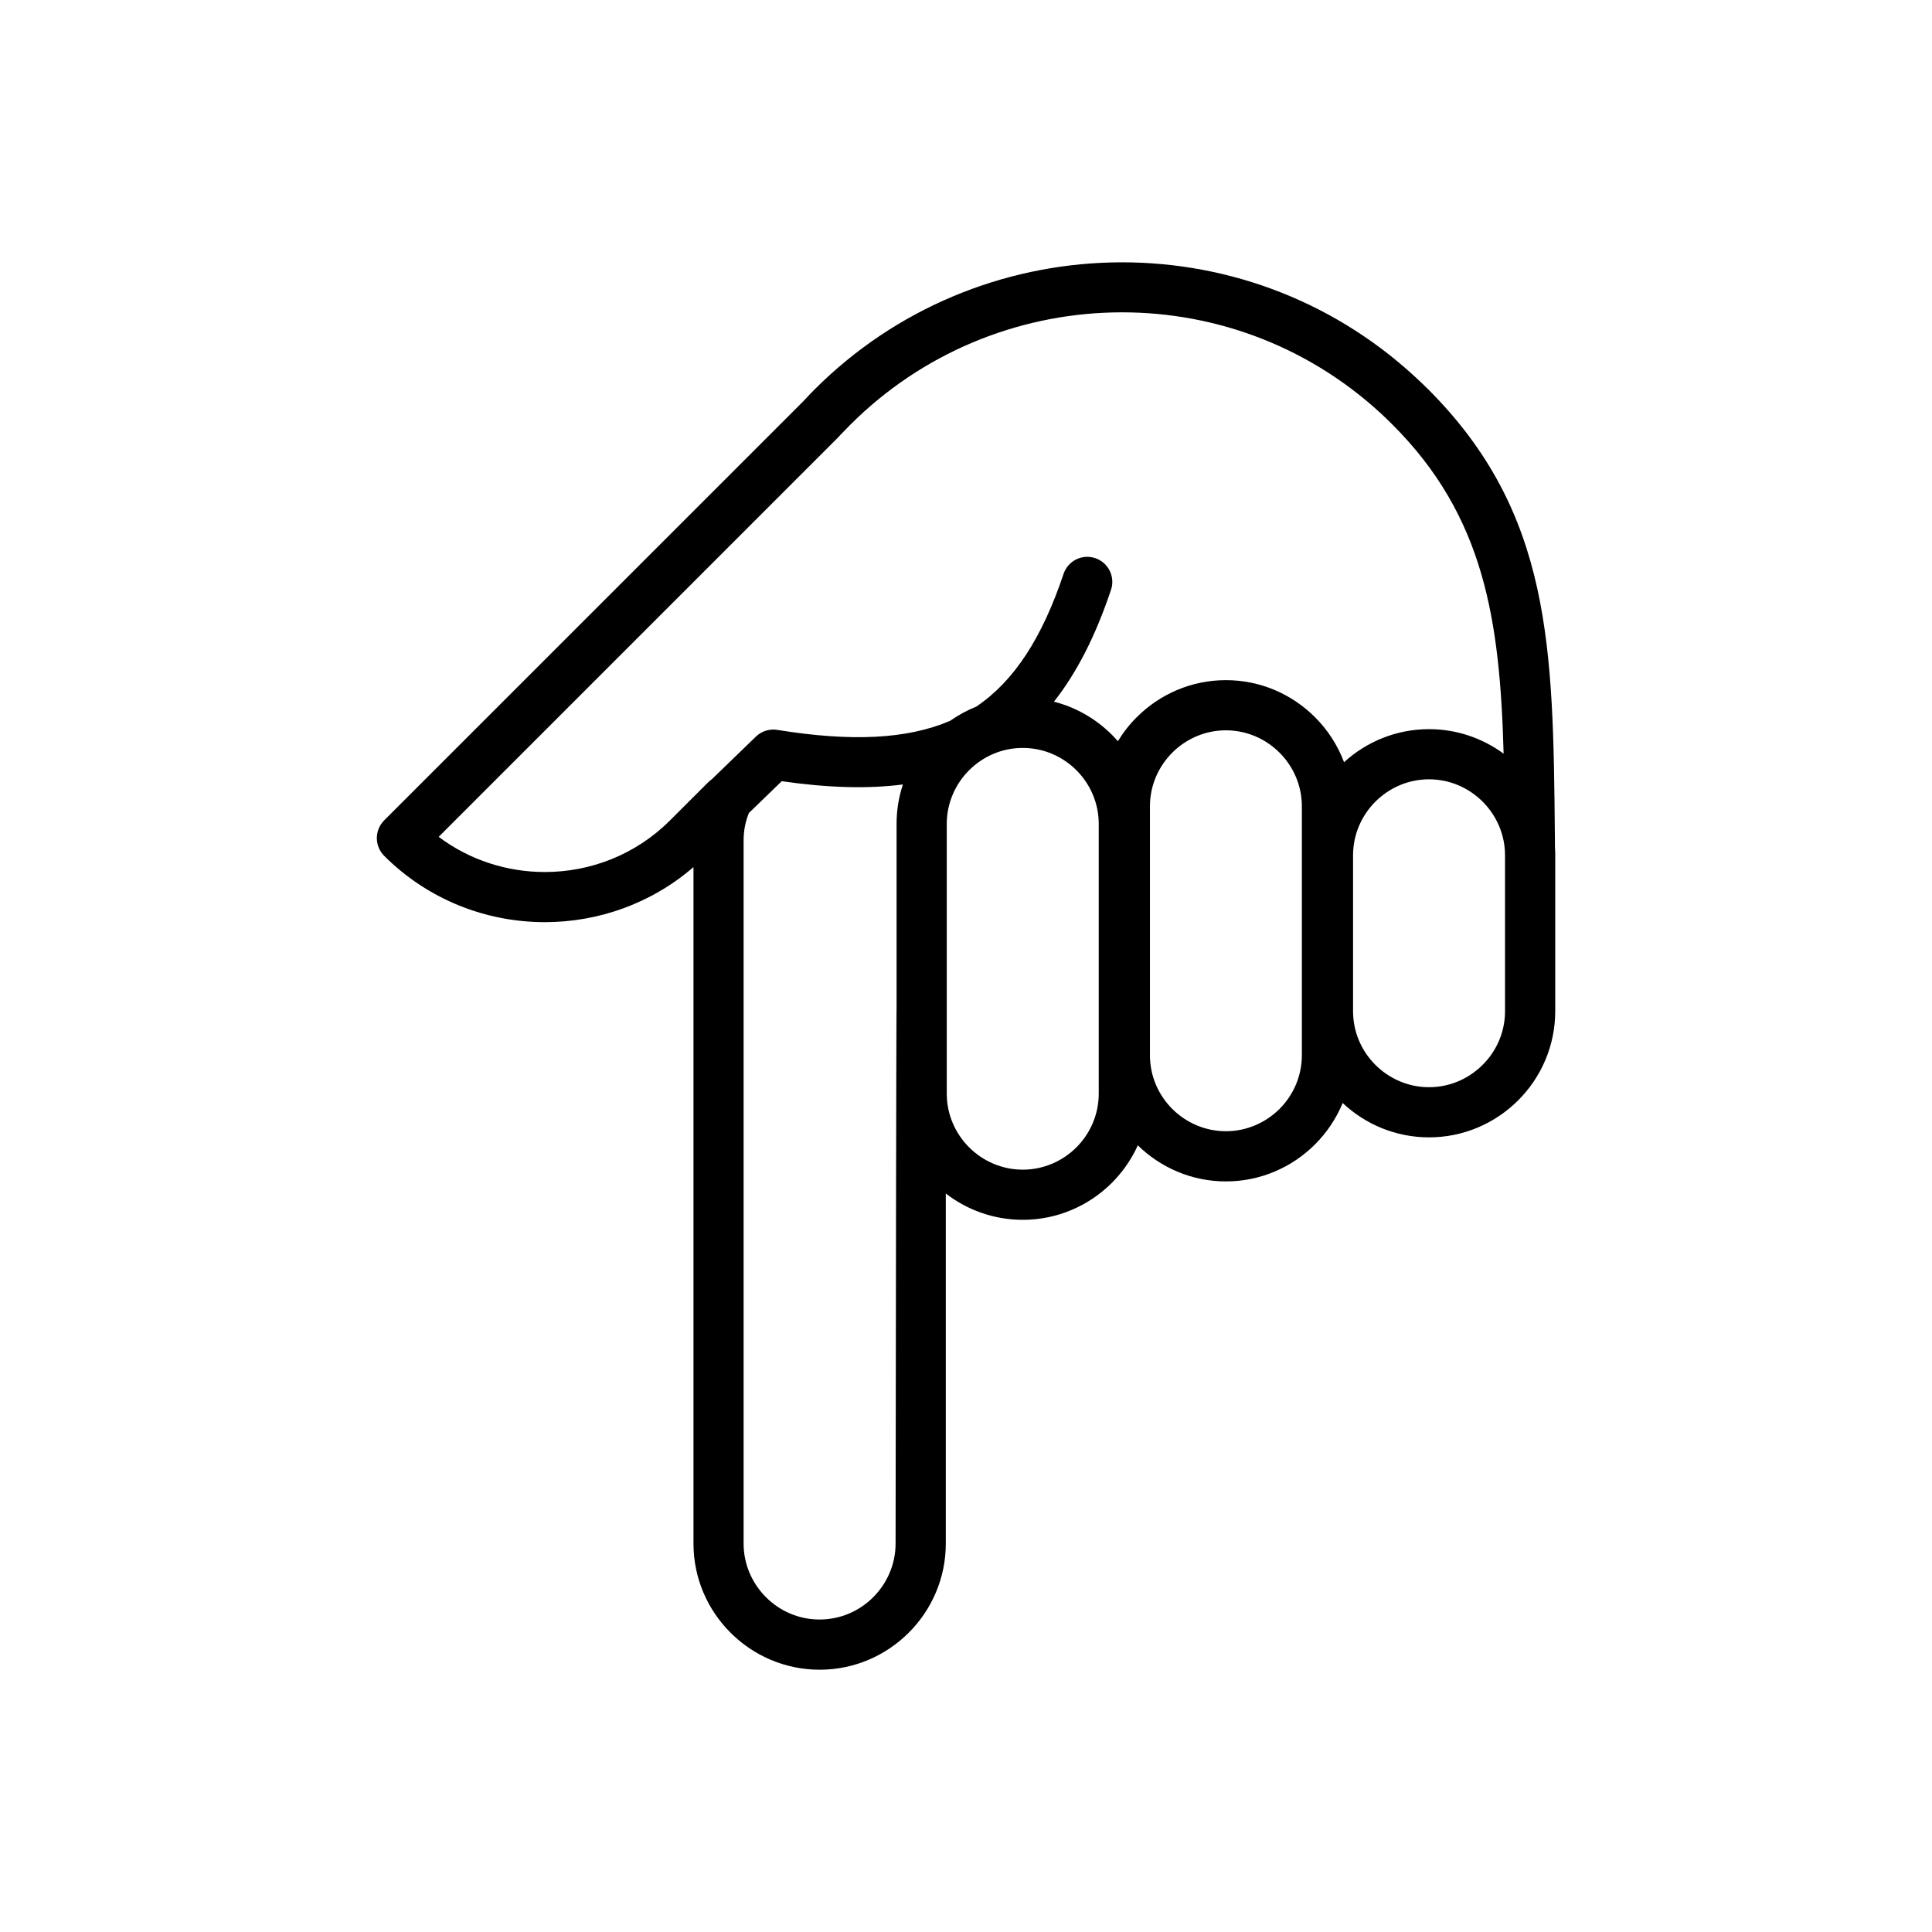 <?xml version="1.0" encoding="UTF-8"?>
<!-- Uploaded to: SVG Repo, www.svgrepo.com, Generator: SVG Repo Mixer Tools -->
<svg fill="#000000" width="800px" height="800px" version="1.1" viewBox="144 144 512 512" xmlns="http://www.w3.org/2000/svg">
 <path d="m522.71 432.12c-5.535 0-10.57-2.273-14.223-5.926-3.652-3.641-5.914-8.676-5.914-14.211v-41.32c0-5.523 2.262-10.555 5.914-14.211 3.652-3.652 8.688-5.926 14.223-5.926 5.523 0 10.555 2.273 14.211 5.926 3.652 3.652 5.926 8.688 5.926 14.211v41.32c0 5.535-2.273 10.57-5.926 14.211-3.652 3.652-8.688 5.926-14.211 5.926zm-180.25-72.668 8.711-8.426c12.043 1.738 22.672 2.082 32.109 0.867-1.094 3.297-1.68 6.809-1.68 10.449v67.562c-0.012-78.227-0.262 118.29-0.262 123.16 0 5.523-2.273 10.555-5.926 14.211-3.641 3.652-8.676 5.914-14.211 5.914-5.535 0-10.57-2.262-14.211-5.914-3.652-3.652-5.926-8.688-5.926-14.211v-186.23c0-1.441 0.133-2.785 0.379-4.023 0.238-1.129 0.582-2.25 1.012-3.356zm46.344-17.805c0.156-0.18 0.297-0.355 0.453-0.547-0.156 0.191-0.297 0.367-0.453 0.547zm6.984-6.617c-11.496 4.926-26.398 5.523-45.605 2.43-2.059-0.395-4.262 0.191-5.879 1.762l-11.641 11.27c-0.332 0.227-0.629 0.477-0.906 0.75h-0.012l-10.176 10.164c-9.117 9.129-21.148 13.688-33.18 13.688-9.926 0-19.852-3.106-28.137-9.32l105.92-105.92c0.168-0.168 0.32-0.332 0.453-0.512 0.773-0.809 1.668-1.738 2.68-2.75 19.078-19.078 44.129-29.148 69.457-29.789 25.34-0.645 50.973 8.141 71.195 26.766 0.906 0.832 1.941 1.832 3.106 3 24.277 24.277 28.434 51.641 29.41 87.164-5.547-4.082-12.391-6.5-19.77-6.5-8.652 0-16.566 3.32-22.516 8.758-1.703-4.523-4.344-8.582-7.699-11.926-6.059-6.059-14.414-9.82-23.613-9.82-9.211 0-17.566 3.762-23.625 9.82-1.918 1.902-3.594 4.047-5 6.367-0.512-0.594-1.047-1.168-1.594-1.715-4.176-4.176-9.461-7.262-15.352-8.77 6.129-7.758 11.082-17.578 15.125-29.645 1.156-3.477-0.715-7.234-4.188-8.391-3.477-1.168-7.223 0.715-8.391 4.176-5.641 16.852-13.031 28.359-23.125 35.168-2.465 0.988-4.797 2.262-6.938 3.773zm160.29 33.68v0.012l-0.023-3.57c-0.477-49.582-0.82-85.227-33.586-118-1.012-1-2.18-2.117-3.523-3.356-22.852-21.043-51.844-30.969-80.5-30.242-28.672 0.727-57.008 12.094-78.539 33.621-0.906 0.906-1.918 1.965-3.023 3.164l-111.07 111.06c-2.594 2.606-2.594 6.809 0 9.414 11.723 11.711 27.16 17.566 42.582 17.566 14.066 0 28.125-4.867 39.383-14.59v179.27c0 9.199 3.75 17.555 9.809 23.613s14.426 9.82 23.625 9.82c9.199 0 17.566-3.762 23.625-9.82s9.809-14.414 9.809-23.613v-92.77c5.652 4.367 12.734 6.973 20.398 6.973 9.199 0 17.566-3.75 23.625-9.809 2.844-2.856 5.188-6.211 6.867-9.926 6.035 5.902 14.281 9.559 23.352 9.559 9.199 0 17.555-3.762 23.613-9.82 3.117-3.117 5.617-6.832 7.32-10.961 5.988 5.641 14.055 9.105 22.898 9.105 9.199 0 17.555-3.762 23.613-9.809 6.059-6.059 9.82-14.426 9.82-23.625v-41.32c0-0.656-0.012-1.309-0.059-1.953zm-141.04 85.262c-5.523 0-10.555-2.273-14.211-5.914-3.652-3.652-5.926-8.688-5.926-14.223v-71.492c0-5.535 2.273-10.57 5.926-14.223 3.652-3.652 8.688-5.914 14.211-5.914 5.535 0 10.57 2.262 14.223 5.914s5.914 8.688 5.914 14.223v71.492c0 5.535-2.262 10.57-5.914 14.223-3.652 3.641-8.688 5.914-14.223 5.914zm53.844-10.188c-5.535 0-10.57-2.273-14.223-5.914-3.652-3.652-5.914-8.688-5.914-14.223v-65.969c0-5.523 2.262-10.555 5.914-14.211 3.652-3.652 8.688-5.926 14.223-5.926 5.523 0 10.555 2.273 14.211 5.926 3.652 3.652 5.914 8.688 5.914 14.211v65.969c0 5.535-2.262 10.57-5.914 14.223-3.652 3.641-8.688 5.914-14.211 5.914z"/>
</svg>